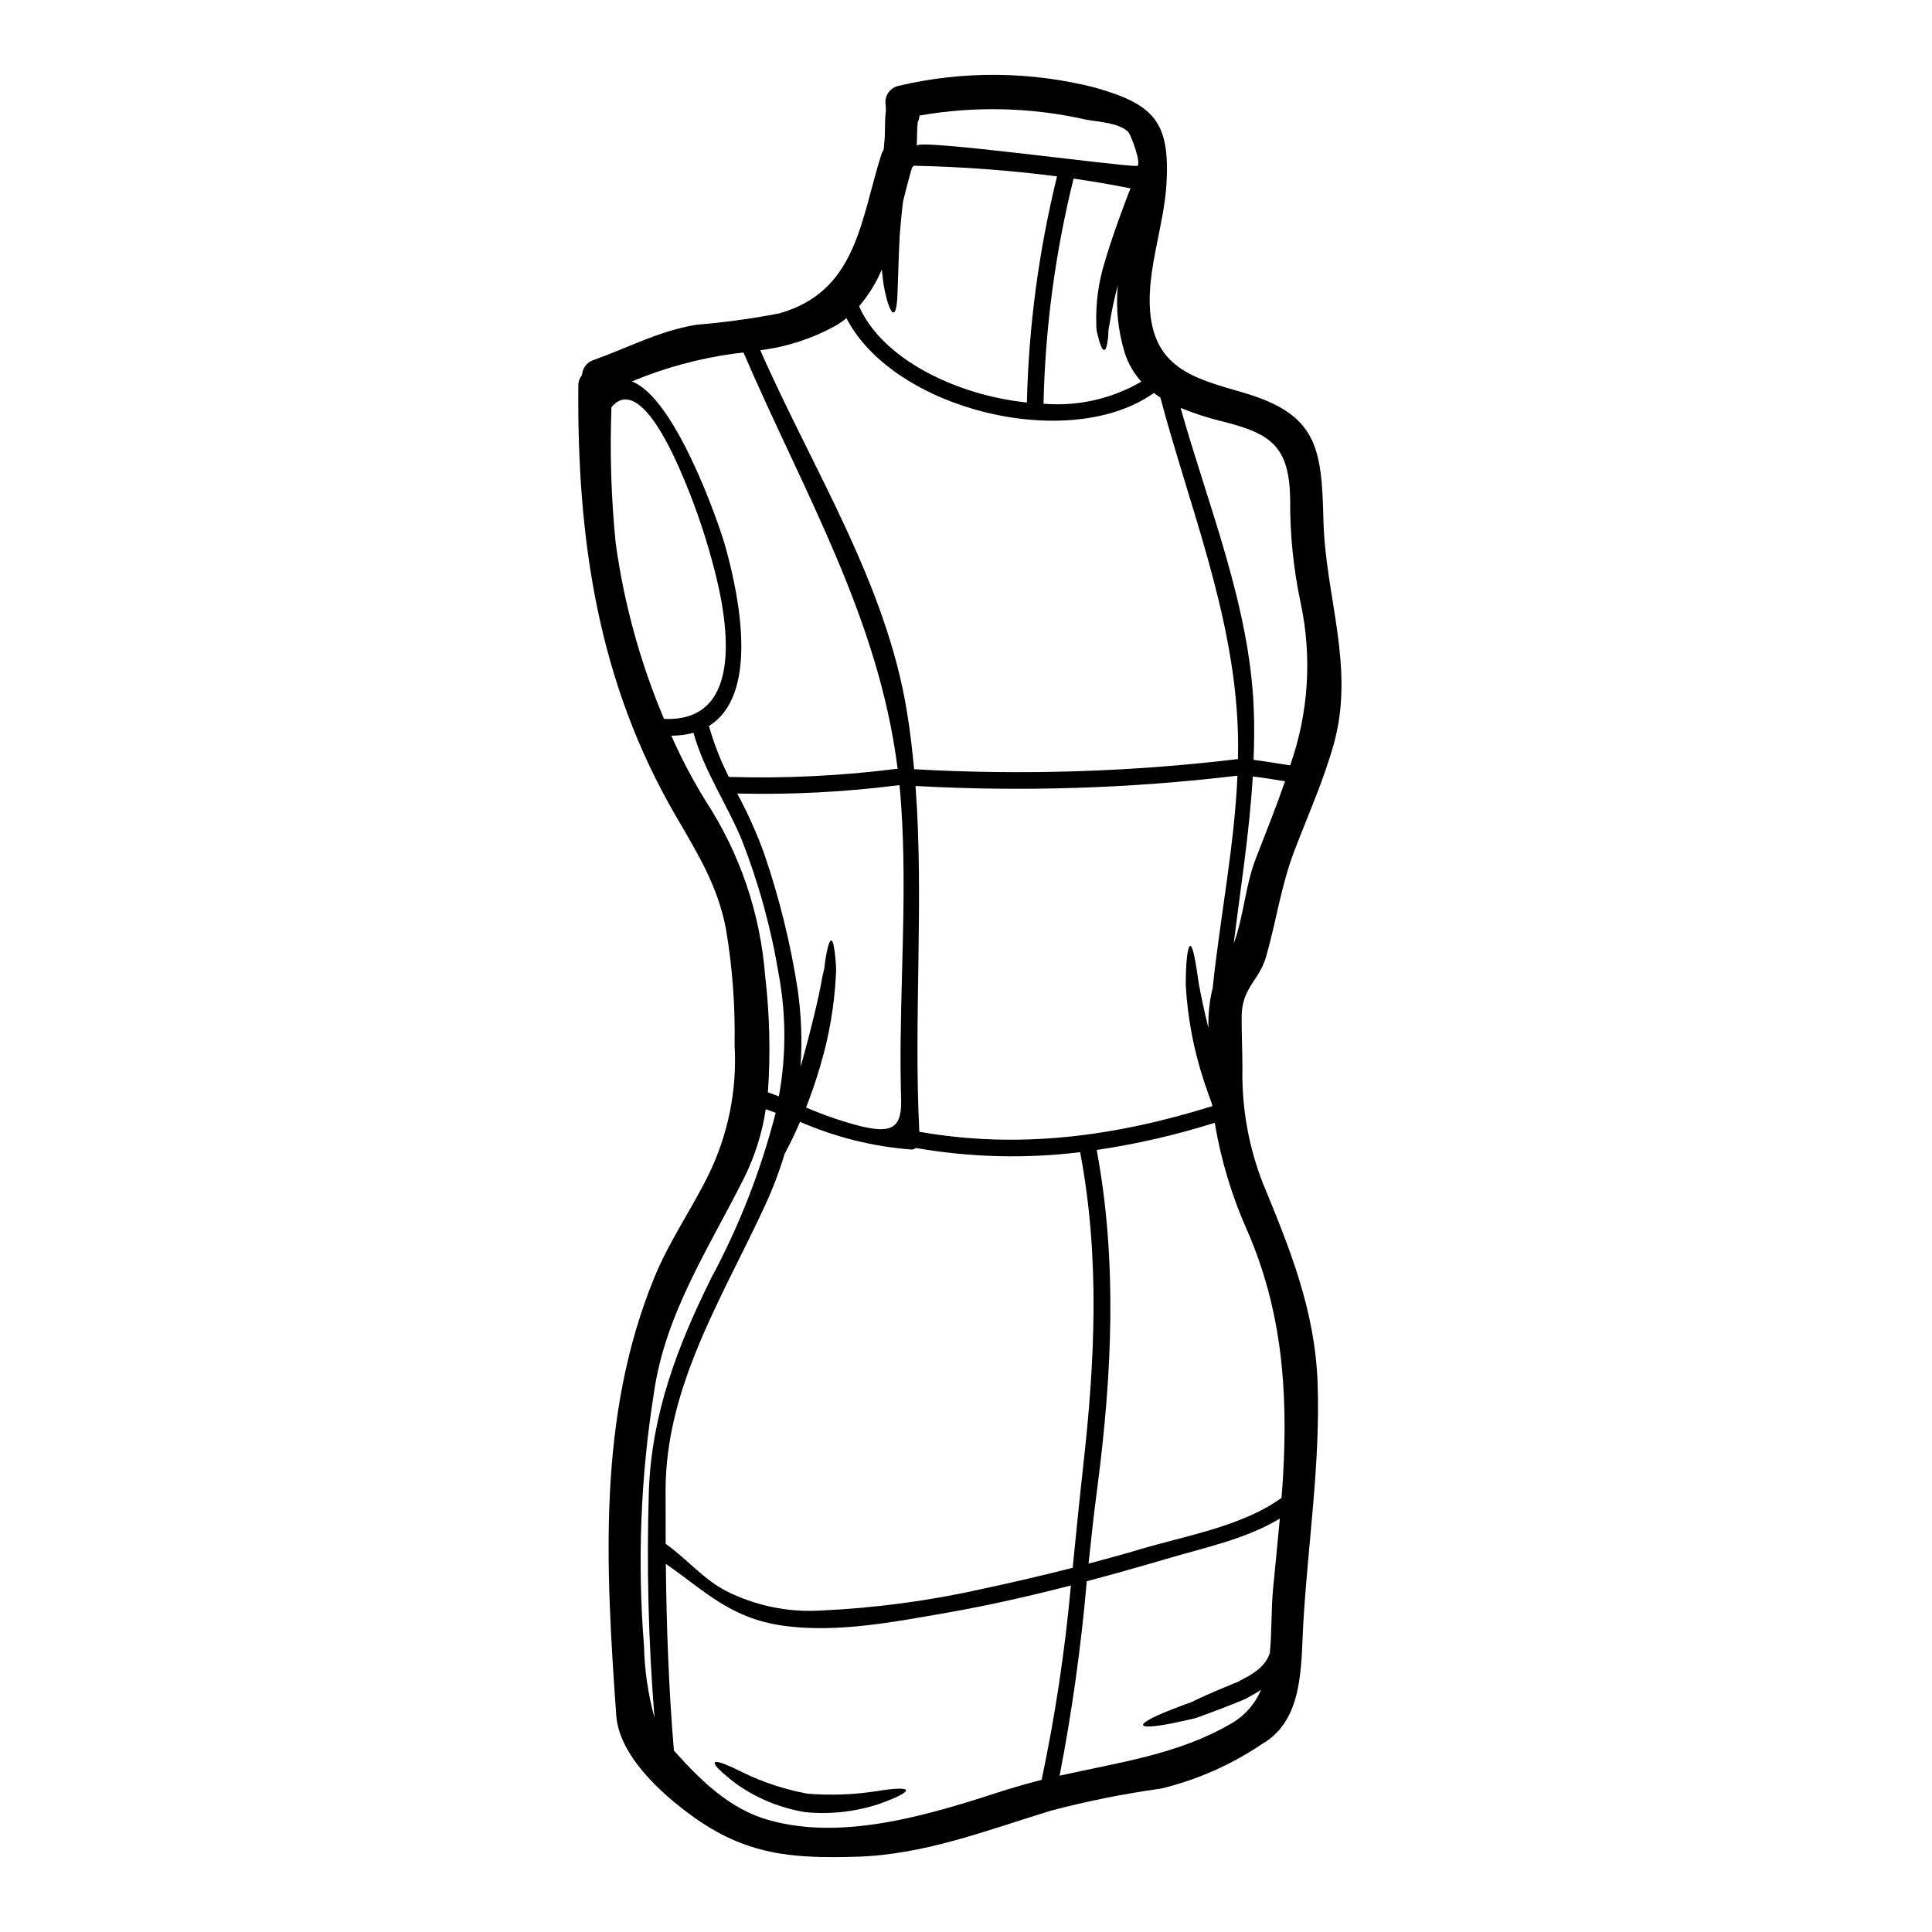 <?xml version="1.0" encoding="UTF-8"?>
<!-- Uploaded to: ICON Repo, www.svgrepo.com, Generator: ICON Repo Mixer Tools -->
<svg fill="#000000" width="800px" height="800px" version="1.1" viewBox="144 144 512 512" xmlns="http://www.w3.org/2000/svg">
 <g>
  <path d="m494.72 281.7c0.473 20.367 8.434 39 2.754 59.457-2.731 9.73-6.789 18.777-10.402 28.188-3.586 9.316-4.82 18.719-7.555 28.215-1.793 6.297-6.406 8.141-6.469 15.844-0.027 4.527 0.207 9.055 0.207 13.574l0.004-0.004c-0.23 10.488 1.625 20.918 5.457 30.684 7.172 17.398 13.777 33.652 14.461 52.812 0.762 21.602-2.613 42.762-3.82 64.273-0.586 10.73 0.031 25.039-10.699 31.301-8.184 5.566-17.301 9.609-26.918 11.938-9.836 1.371-19.582 3.324-29.188 5.848-17.105 5.231-33.535 11.699-51.609 12.227-17.164 0.5-29.273-0.469-43.582-10.844-8.086-5.848-19.285-15.961-20.047-26.598-2.754-39.09-5.117-79.086 10.141-116.18 3.852-9.375 9.586-17.605 14.078-26.629 5.383-10.797 7.844-22.816 7.141-34.859 0.191-10.316-0.574-20.629-2.293-30.801-2.144-11.254-7.406-19.836-13.078-29.562-20.918-35.742-26.402-73.77-26.035-114.45 0-0.996 0.344-1.957 0.969-2.731 0.098-1.812 1.281-3.383 2.996-3.969 9.582-3.41 17.277-7.699 27.332-9.375 7.359-0.602 14.676-1.602 21.926-3 20.59-5.789 21.562-24.773 27.07-42.086 0.137-0.438 0.332-0.852 0.586-1.234 0.027-0.238 0.066-0.473 0.121-0.703-0.008-0.258 0-0.512 0.027-0.766 0.414-2.91 0.059-5.879 0.473-8.816 0.027-0.031 0.027-0.059 0.027-0.117-0.027-0.762-0.086-1.527-0.145-2.293l-0.004-0.004c-0.004-1.977 1.324-3.711 3.234-4.231 17.227-4.106 35.195-3.965 52.359 0.414 15.352 4.41 19.867 8.844 18.895 25.422-0.617 11.047-5.231 22.863-4.348 33.797 1.23 15.605 12.516 18.016 24.977 21.688 19.371 5.734 20.488 14.582 20.957 33.566zm-8.816 65.129c4.863-13.762 5.84-28.594 2.82-42.871-1.938-9.055-2.883-18.293-2.82-27.555-0.176-14.168-5.172-17.488-17.602-20.633-3.902-0.922-7.727-2.152-11.434-3.672 7.406 26.246 18.336 52.52 19.398 79.883 0.176 4.469 0.117 8.934-0.059 13.383 3.258 0.406 6.465 0.996 9.695 1.465zm-1.883 188.45c1.324-22.953-0.293-44.176-9.609-65.422l0.004 0.004c-4.016-9.039-6.871-18.551-8.496-28.305-10.223 3.219-20.684 5.625-31.285 7.199 5.512 29.52 4.055 59.543 0.203 89.23-0.914 6.816-1.645 13.605-2.363 20.395 4.676-1.234 9.316-2.5 13.934-3.883 11.727-3.496 26.949-6.055 37.207-13.547 0.145-1.879 0.293-3.789 0.406-5.672zm-2.644 29.715c0.59-6.172 1.234-12.344 1.793-18.547-9.172 5.512-20.367 7.789-30.449 10.789-6.879 2.027-13.785 3.965-20.719 5.816h0.004c-1.496 17.289-3.902 34.488-7.199 51.523 15.574-3.5 31.418-5.613 45.406-13.777 3.59-2.039 6.402-5.215 7.992-9.023-0.145 0.117-0.324 0.234-0.5 0.355-0.734 0.5-1.5 0.883-2.262 1.324l-1.18 0.676c-0.703 0.324-0.941 0.395-1.41 0.617-3.469 1.41-6.816 2.703-9.84 3.789-0.789 0.266-1.5 0.527-2.203 0.789-0.734 0.176-1.441 0.355-2.148 0.5-1.352 0.297-2.644 0.559-3.816 0.824-4.703 0.941-7.703 1.18-7.906 0.531-0.203-0.648 2.469-2.117 6.906-3.883 1.117-0.441 2.363-0.91 3.644-1.41 0.676-0.234 1.352-0.473 2.055-0.734 0.703-0.266 1.355-0.645 2.059-0.969 2.793-1.297 5.879-2.617 9.172-3.969 0.352-0.117 0.969-0.395 1.086-0.395l1.18-0.645c0.762-0.414 1.527-0.824 2.262-1.234 0.617-0.395 1.203-0.824 1.762-1.23v-0.004c0.527-0.395 1.02-0.836 1.469-1.324 0.871-0.918 1.539-2.008 1.965-3.203 0.582-5.668 0.352-11.66 0.879-17.188zm-4.629-193.33c2.758-7.086 5.484-13.895 7.805-20.625-2.852-0.441-5.703-0.941-8.555-1.262-0.883 14.871-3.231 29.52-5.055 44.289 2.676-7.203 3-15.078 5.805-22.402zm-4.672-26.508c0.059-2.754 0.059-5.469-0.059-8.203-1.145-30.332-12.758-58.543-20.516-87.613-0.586-0.395-1.145-0.762-1.703-1.203-22.336 15.902-68.918 4.527-81.477-19.805v-0.004c-0.926 0.75-1.91 1.426-2.938 2.027-6.168 3.387-12.918 5.582-19.898 6.465 13.727 31.242 33.418 61.797 38.883 95.934 0.824 5.023 1.41 10.082 1.879 15.102 28.637 1.617 57.363 0.715 85.844-2.695zm-6.691 60.57c1.969-18.777 5.731-37.297 6.555-56.164-28.305 3.391-56.852 4.305-85.316 2.731 2.262 30.449-0.527 61.07 1 91.637 26.539 4.672 51.957 1.203 77.648-6.789-0.031-0.145-0.031-0.324-0.059-0.5-0.734-2.027-1.5-4.113-2.203-6.297-2.676-8.141-4.277-16.602-4.766-25.156-0.031-6.496 0.527-10.461 1.18-10.52 0.73 0 1.41 4 2.316 10.289 0.617 3.262 1.441 7.172 2.5 11.488l0.004-0.004c-0.098-3.602 0.285-7.207 1.145-10.707zm-20.125-217.75c1.469-0.027-1.473-8.266-2.363-9.109-2.527-2.363-7.758-2.527-11.02-3.148-14.523-3.297-29.562-3.668-44.23-1.09-0.012 0.613-0.164 1.219-0.441 1.766-0.23 2.059-0.145 4.144-0.266 6.231 0.102-1.934 53.262 5.441 58.32 5.352zm1.203 57.168h0.004c-1.984-2.188-3.477-4.773-4.383-7.586-1.789-5.797-2.418-11.887-1.848-17.93-0.918 3.398-1.652 6.844-2.207 10.316-0.219 0.902-0.328 1.828-0.32 2.758-0.047 0.719-0.133 1.438-0.27 2.144-0.172 1.203-0.441 1.852-0.789 1.91-0.348 0.059-0.734-0.586-1.117-1.73-0.203-0.559-0.395-1.266-0.586-2.059v-0.004c-0.285-0.922-0.426-1.883-0.414-2.848-0.195-5.652 0.559-11.297 2.238-16.699 1.824-6.172 3.789-11.488 5.231-15.352 0.617-1.703 1.145-3.086 1.613-4.144-5.023-1-10.059-1.863-15.105-2.586v0.004c-4.852 19.527-7.523 39.535-7.969 59.652 9.039 0.758 18.086-1.285 25.926-5.848zm-15.43 287.61c3.148-27.863 4.496-55.695-0.789-83.406l0.004-0.004c-14.484 1.77-29.152 1.391-43.527-1.117-0.332 0.273-0.75 0.422-1.18 0.414-10.184-0.781-20.164-3.266-29.523-7.348-1.41 3.32-2.82 6.172-4.086 8.492h0.004c-1.434 4.754-3.199 9.398-5.293 13.902-11.195 24.188-26.23 47.727-26.258 75.254 0 4.723 0 9.445 0.027 14.195 5.512 3.883 10.199 9.551 16.02 12.488 7.633 3.859 16.145 5.652 24.684 5.203 14.562-0.637 29.039-2.562 43.262-5.758 7.996-1.707 15.961-3.57 23.895-5.586 0.883-8.895 1.766-17.789 2.766-26.73zm-10.992 82.938c3.598-17.008 6.188-34.211 7.758-51.523-10.875 2.789-21.805 5.289-32.887 7.231-14.078 2.441-29.391 5.469-43.691 3.383-13.777-2.031-20.469-9.203-30.773-16.344 0.176 16.488 0.762 33.121 2.144 49.465l0.559 0.645c6.691 7.434 14.344 14.871 24.305 17.711 20.469 5.934 44.234-1.793 63.656-8.086 2.965-0.906 5.965-1.746 8.93-2.481zm-3.906-365.02c0.48-20.207 3.16-40.301 7.992-59.926-12.586-1.617-25.254-2.559-37.941-2.82-0.145 0.145-0.297 0.293-0.469 0.441-0.855 2.816-1.617 5.875-2.414 9.055-0.324 2.644-0.617 5.586-0.852 8.758-0.324 5.586-0.395 10.699-0.559 14.402-0.09 3.762-0.395 6.172-1.086 6.231s-1.574-2.144-2.363-5.902c-0.324-1.555-0.559-3.438-0.762-5.465v-0.004c-1.484 3.539-3.516 6.816-6.023 9.719 6.094 13.902 25.605 23.543 44.477 25.512zm-33.457 168.93c0.234-21.57 1.676-43.348-0.059-64.895-0.059-0.883-0.176-1.762-0.266-2.644-14.254 1.832-28.625 2.578-42.996 2.234 2.824 5.199 5.246 10.609 7.238 16.18 3.969 11.625 6.91 23.574 8.789 35.711 0.973 6.773 1.23 13.637 0.766 20.465 0.176-0.617 0.395-1.203 0.559-1.855 2.363-8.582 4.289-16.457 5.258-22.102 0.176-0.703 0.324-1.383 0.473-2.027 0.086-0.645 0.176-1.289 0.23-1.883 0.176-1.172 0.352-2.172 0.531-2.996 0.395-1.648 0.734-2.559 1.086-2.559 0.352 0 0.617 0.941 0.855 2.617 0.117 0.852 0.23 1.852 0.324 3.027 0.027 0.586 0.059 1.23 0.117 1.91-0.031 0.676-0.059 1.41-0.09 2.144v0.004c-0.438 7.879-1.789 15.68-4.027 23.246-1.18 4.086-2.496 7.848-3.848 11.316 4.688 2.035 9.535 3.695 14.488 4.969 7.172 1.676 10.875 1.234 10.699-6.691-0.129-5.418-0.207-10.793-0.129-16.172zm-0.969-71.855c0.059 0 0.113 0.027 0.172 0-5.023-40.09-25.008-73.504-40.852-110.33-0.824 0.117-1.613 0.203-2.41 0.293l0.004-0.004c-9.344 1.27-18.484 3.75-27.188 7.383 11.375 4.199 22.98 37.117 24.922 44.203 3.91 14.191 8.527 39.09-4.496 47.109h0.004c-0.004 0.016 0.008 0.031 0.027 0.031 1.305 4.648 3.07 9.156 5.262 13.461 14.879 0.445 29.77-0.273 44.535-2.148zm-31.305 86.816c1.957-10.691 1.949-21.648-0.031-32.332-2.012-12.207-5.301-24.168-9.809-35.688-4.027-9.672-9.961-18.191-12.785-28.34-1.918 0.516-3.894 0.77-5.879 0.762 2.621 5.918 5.637 11.652 9.023 17.168 9.117 13.902 14.566 29.887 15.844 46.465 1.207 10.25 1.453 20.59 0.734 30.887 0.977 0.34 1.945 0.695 2.902 1.078zm-0.855 4.328c-0.883-0.328-1.762-0.648-2.613-0.941-0.93 6.195-2.805 12.211-5.559 17.84-9.344 18.75-21.07 36.148-24.098 57.426h0.004c-3.516 22.133-4.394 44.609-2.621 66.949 0.148 6.461 1.086 12.875 2.793 19.105-1.625-20.059-2.125-40.195-1.496-60.309 0.762-20.277 7.555-38.18 16.484-56.191 7.469-13.879 13.219-28.617 17.121-43.887zm-29.578-104.37c21.922 0.938 16.812-26.98 12.902-41.266-2.32-8.695-5.316-17.195-8.965-25.422-1.703-3.762-10.73-24.508-17.871-15.902h0.004c-0.457 12.07-0.074 24.16 1.145 36.18 2.215 15.961 6.512 31.566 12.785 46.41z"/>
  <path d="m384.1 618.42c0.203 0.645-2.527 2-7.203 3.672v0.004c-6.285 2.059-12.934 2.789-19.516 2.144-6.57-1.082-12.812-3.637-18.25-7.481-3.879-2.969-6.082-5.082-5.699-5.672 0.383-0.59 3.203 0.5 7.555 2.703h-0.004c5.41 2.609 11.145 4.477 17.047 5.555 6.043 0.488 12.117 0.273 18.105-0.645 4.734-0.781 7.789-0.926 7.965-0.281z"/>
 </g>
</svg>